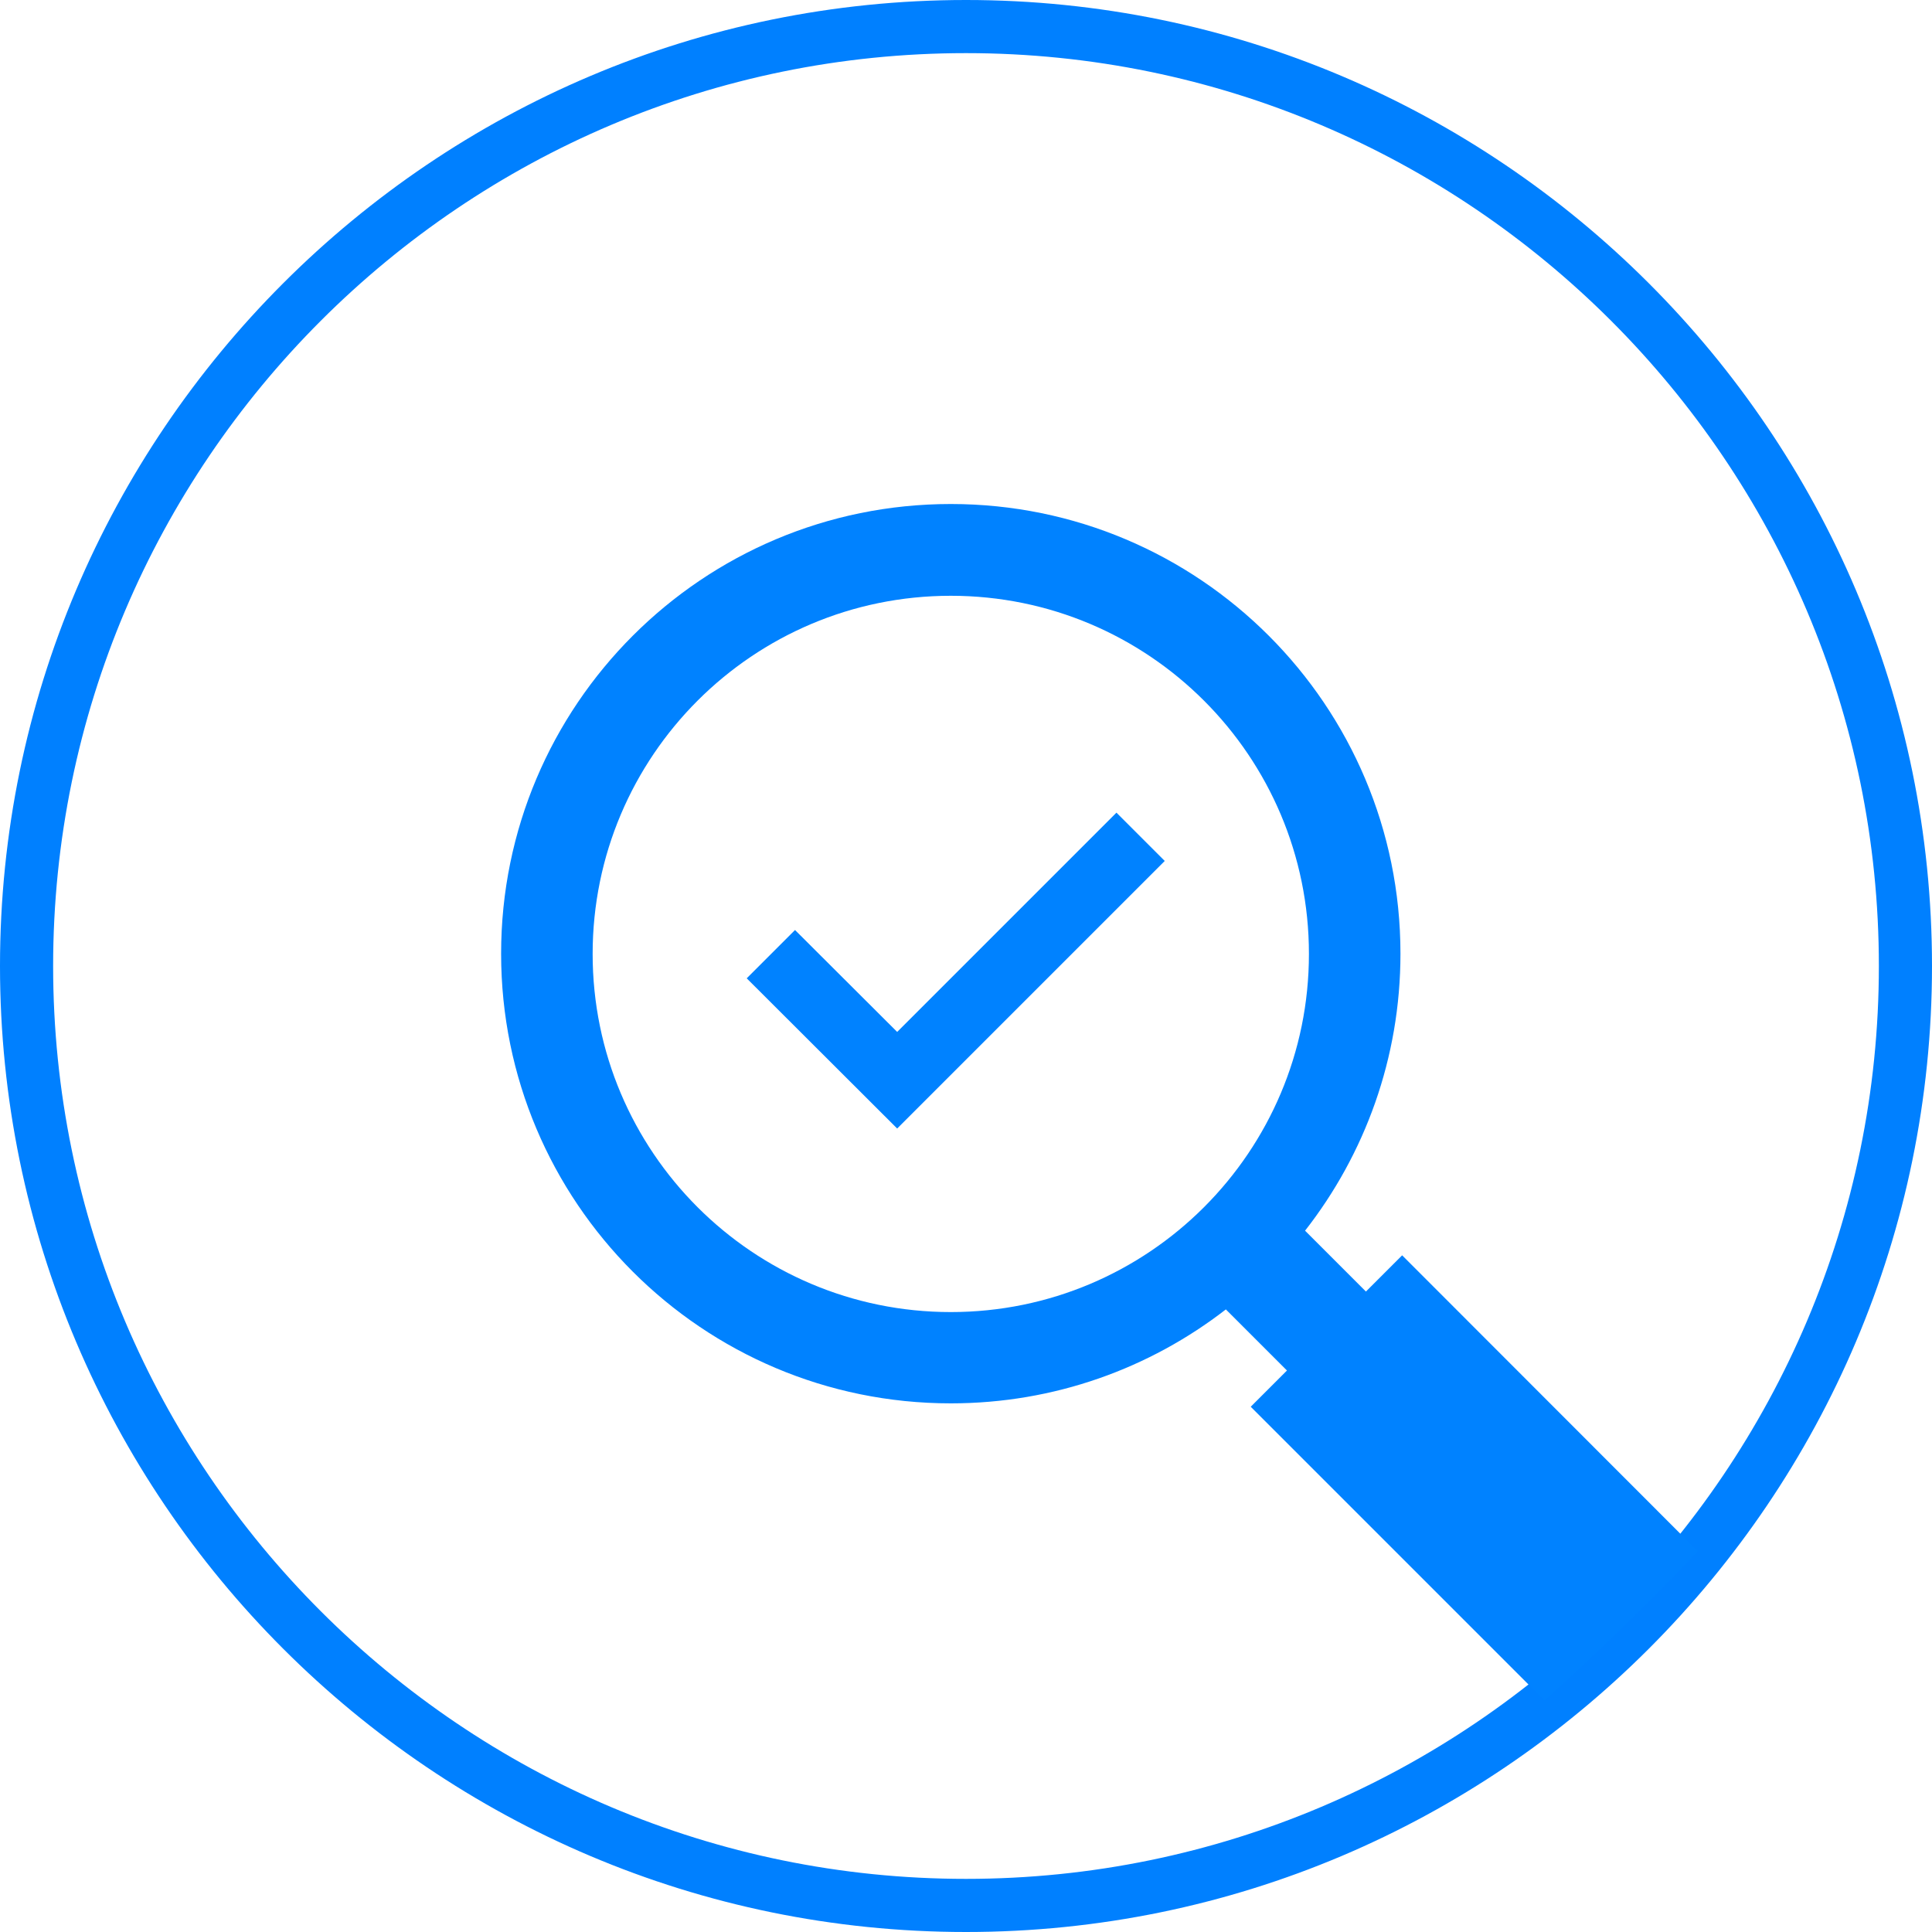 <?xml version="1.0" encoding="utf-8"?>
<!-- Generator: Adobe Illustrator 25.4.1, SVG Export Plug-In . SVG Version: 6.00 Build 0)  -->
<svg version="1.1" id="Livello_1" xmlns="http://www.w3.org/2000/svg" xmlns:xlink="http://www.w3.org/1999/xlink" x="0px" y="0px"
	 viewBox="0 0 80 80" style="enable-background:new 0 0 80 80;" xml:space="preserve">
<style type="text/css">
	.st0{clip-path:url(#SVGID_00000129195778977075223900000010763091267757089200_);fill:#0080FF;}
	.st1{clip-path:url(#SVGID_00000129195778977075223900000010763091267757089200_);fill:#0082FF;}
	.st2{fill:#0082FF;}
</style>
<g>
	<defs>
		<rect id="SVGID_1_" y="0" width="80" height="80"/>
	</defs>
	<clipPath id="SVGID_00000008134340590298805210000001149195066276869248_">
		<use xlink:href="#SVGID_1_"  style="overflow:visible;"/>
	</clipPath>
	<path style="clip-path:url(#SVGID_00000008134340590298805210000001149195066276869248_);fill:#0080FF;" d="M40,0
		C17.94,0,0,17.94,0,40s17.94,40,40,40s40-17.94,40-40S62.06,0,40,0 M40,77.8C19.16,77.8,2.2,60.85,2.2,40S19.16,2.2,40,2.2
		S77.8,19.16,77.8,40S60.84,77.8,40,77.8"/>
	<path style="clip-path:url(#SVGID_00000008134340590298805210000001149195066276869248_);fill:#0082FF;" d="M39.37,54.33
		c-8.19,0-14.83-6.64-14.83-14.83s6.64-14.83,14.83-14.83S54.2,31.31,54.2,39.5S47.56,54.33,39.37,54.33 M63.95,70.41
		c1.54-1.35,4.58-4.26,6.35-6.18L58.06,51.98l-1.5,1.5l-2.52-2.52c2.47-3.16,3.95-7.14,3.95-11.47c0-10.28-8.33-18.62-18.62-18.62
		c-10.28,0-18.62,8.33-18.62,18.62c0,10.28,8.33,18.62,18.62,18.62c4.29,0,8.24-1.45,11.39-3.89l2.53,2.53l-1.5,1.5L63.95,70.41z"/>
</g>
<polygon class="st2" points="37.15,42.73 32.92,38.51 30.92,40.51 37.15,46.73 48.23,35.65 46.23,33.65 "/>
</svg>
